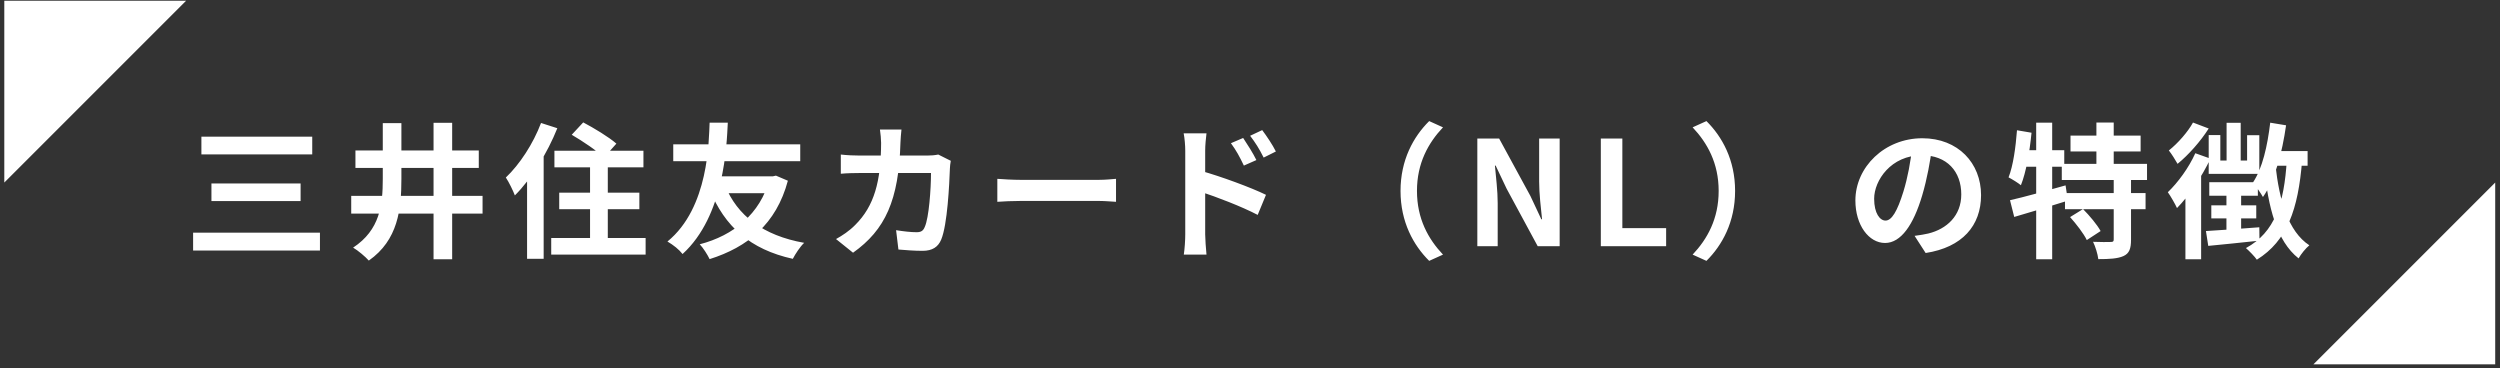 <svg width="550" height="81" viewBox="0 0 550 81" fill="none" xmlns="http://www.w3.org/2000/svg">
<rect x="0" y="0" width="550" height="81" fill="#333333" stroke="none"/>
<path d="M40.945 0.159L0.945 40.159V0.159H40.945Z" fill="white"/>
<path d="M508.945 80.159L548.945 40.159V80.159H508.945Z" fill="white"/>
<path d="M44.308 30.063H68.692V33.967H44.308V30.063ZM46.516 40.367H66.132V44.239H46.516V40.367ZM42.484 51.183H70.388V55.119H42.484V51.183ZM84.212 27.087H88.308V39.343C88.308 46.031 87.572 52.815 81.14 57.327C80.372 56.463 78.74 55.087 77.684 54.479C83.604 50.575 84.212 45.071 84.212 39.311V27.087ZM95.38 27.023H99.476V57.039H95.38V27.023ZM77.268 43.087H106.164V46.991H77.268V43.087ZM78.196 33.103H105.332V36.943H78.196V33.103ZM121.972 33.167H141.556V36.815H121.972V33.167ZM123.028 42.383H140.66V46.031H123.028V42.383ZM121.268 52.367H142.036V56.015H121.268V52.367ZM129.812 34.287H133.716V54.703H129.812V34.287ZM125.78 29.647L128.308 26.927C130.676 28.175 133.972 30.159 135.604 31.599L132.852 34.671C131.412 33.199 128.18 31.055 125.78 29.647ZM119.028 27.055L122.612 28.207C120.436 33.647 116.916 39.375 113.268 42.991C112.948 42.095 111.924 39.983 111.284 39.055C114.324 36.175 117.3 31.631 119.028 27.055ZM115.956 35.919L119.572 32.271L119.604 32.303V56.943H115.956V35.919ZM159.476 40.719C162.164 47.439 167.892 51.823 176.916 53.423C176.052 54.223 174.964 55.887 174.42 56.943C165.012 54.863 159.444 49.839 156.116 41.711L159.476 40.719ZM169.268 38.799H170.004L170.708 38.639L173.332 39.759C170.772 49.327 164.436 54.383 156.116 57.007C155.636 56.015 154.708 54.543 153.94 53.743C161.364 51.823 167.284 47.023 169.268 39.471V38.799ZM148.116 31.759H176.052V35.471H148.116V31.759ZM157.172 38.799H169.652V42.511H156.084L157.172 38.799ZM156.116 26.991H160.116C159.86 32.015 159.38 47.503 150.164 55.887C149.364 54.863 148.148 53.903 146.836 53.135C155.988 45.679 155.924 30.895 156.116 26.991ZM198.324 28.495C198.228 29.263 198.132 30.607 198.1 31.375C197.748 44.079 194.74 50.575 187.668 55.599L183.924 52.591C185.268 51.855 186.868 50.799 188.148 49.487C192.34 45.327 193.812 39.887 193.844 31.439C193.844 30.735 193.716 29.263 193.588 28.495H198.324ZM209.172 35.375C209.076 35.887 208.98 36.687 208.98 37.039C208.852 40.527 208.436 49.455 207.06 52.719C206.388 54.319 205.14 55.183 202.964 55.183C201.108 55.183 199.22 55.023 197.652 54.895L197.14 50.639C198.74 50.895 200.372 51.087 201.652 51.087C202.676 51.087 203.124 50.735 203.444 49.935C204.372 47.919 204.82 41.519 204.82 38.063H189.204C188.116 38.063 186.324 38.095 184.98 38.223V33.999C186.324 34.159 187.956 34.223 189.172 34.223H203.988C204.82 34.223 205.652 34.159 206.42 33.999L209.172 35.375ZM219.412 39.343C220.596 39.439 222.9 39.567 224.564 39.567C228.34 39.567 238.9 39.567 241.748 39.567C243.252 39.567 244.66 39.407 245.524 39.343V44.399C244.756 44.367 243.124 44.207 241.78 44.207C238.868 44.207 228.34 44.207 224.564 44.207C222.772 44.207 220.628 44.303 219.412 44.399V39.343ZM273.492 30.351C274.388 31.695 275.7 33.743 276.404 35.215L273.652 36.431C272.692 34.415 271.988 33.135 270.804 31.503L273.492 30.351ZM277.684 28.623C278.644 29.903 279.988 31.887 280.692 33.327L278.004 34.671C276.98 32.623 276.212 31.439 275.028 29.871L277.684 28.623ZM260.756 51.567C260.756 49.135 260.756 35.887 260.756 33.167C260.756 32.015 260.628 30.447 260.404 29.327H265.428C265.3 30.447 265.14 31.855 265.14 33.167C265.14 36.719 265.14 49.199 265.14 51.567C265.14 52.495 265.3 54.735 265.428 56.015H260.436C260.628 54.767 260.756 52.847 260.756 51.567ZM264.18 37.583C268.468 38.767 275.348 41.295 278.516 42.863L276.692 47.279C273.076 45.391 267.668 43.343 264.18 42.191V37.583ZM308.116 41.999C308.116 35.183 310.964 30.063 314.42 26.639L317.46 28.015C314.228 31.439 311.732 35.887 311.732 41.999C311.732 48.143 314.228 52.591 317.46 56.015L314.42 57.391C310.964 53.967 308.116 48.847 308.116 41.999ZM325.012 54.159V30.479H329.812L336.692 43.119L339.092 48.239H339.252C338.996 45.775 338.612 42.607 338.612 39.919V30.479H343.124V54.159H338.292L331.444 41.487L329.044 36.431H328.884C329.108 38.959 329.492 41.935 329.492 44.687V54.159H325.012ZM352.181 54.159V30.479H356.917V50.191H366.549V54.159H352.181ZM381.721 41.999C381.721 48.847 378.873 53.967 375.417 57.391L372.377 56.015C375.609 52.591 378.105 48.143 378.105 41.999C378.105 35.887 375.609 31.439 372.377 28.015L375.417 26.639C378.873 30.063 381.721 35.183 381.721 41.999ZM425.081 32.239C424.633 35.503 423.993 39.247 422.873 43.023C420.953 49.487 418.201 53.455 414.713 53.455C411.129 53.455 408.185 49.519 408.185 44.111C408.185 36.751 414.617 30.415 422.905 30.415C430.809 30.415 435.833 35.919 435.833 42.927C435.833 49.647 431.705 54.415 423.641 55.663L421.209 51.887C422.457 51.727 423.353 51.567 424.217 51.375C428.281 50.383 431.481 47.471 431.481 42.767C431.481 37.743 428.345 34.159 422.809 34.159C416.025 34.159 412.313 39.695 412.313 43.727C412.313 46.959 413.593 48.527 414.809 48.527C416.185 48.527 417.401 46.479 418.745 42.159C419.673 39.151 420.377 35.471 420.697 32.111L425.081 32.239ZM455.513 29.839H470.937V33.327H455.513V29.839ZM453.593 36.047H472.345V39.599H453.593V36.047ZM454.297 42.479H472.025V46.031H454.297V42.479ZM461.209 26.959H465.017V37.999H461.209V26.959ZM465.017 39.215H468.825V52.751C468.825 54.703 468.441 55.759 467.161 56.335C465.881 56.911 464.057 57.007 461.625 57.007C461.497 55.887 460.985 54.255 460.473 53.199C462.041 53.263 463.801 53.263 464.345 53.231C464.857 53.231 465.017 53.135 465.017 52.687V39.215ZM455.417 47.759L458.265 45.999C459.673 47.407 461.369 49.423 462.137 50.831L459.097 52.815C458.425 51.407 456.793 49.295 455.417 47.759ZM442.201 44.047C445.337 43.343 450.009 42.031 454.425 40.783L454.937 44.143C450.905 45.423 446.521 46.735 443.129 47.727L442.201 44.047ZM447.961 26.991H451.481V57.039H447.961V26.991ZM443.737 28.655L446.937 29.199C446.521 33.423 445.753 37.871 444.601 40.751C444.025 40.271 442.649 39.407 441.881 39.023C442.905 36.431 443.449 32.431 443.737 28.655ZM444.601 33.039H454.137V36.687H443.897L444.601 33.039ZM499.961 33.231H507.673V36.463H499.065L499.961 33.231ZM499.449 26.991L502.937 27.567C502.073 33.583 500.537 39.535 497.849 43.343C497.433 42.575 496.281 40.911 495.609 40.207C497.753 37.039 498.841 32.079 499.449 26.991ZM489.849 27.023H492.953V36.943H489.849V27.023ZM485.913 29.711H488.473V35.311H494.361V29.743H497.049V38.255H485.913V29.711ZM486.041 40.079H496.729V43.055H486.041V40.079ZM486.489 45.167H496.377V48.047H486.489V45.167ZM485.305 50.831C488.281 50.639 492.697 50.351 497.049 49.999L497.081 52.943C493.081 53.391 488.953 53.775 485.817 54.095L485.305 50.831ZM489.817 41.647H493.049V51.503L489.817 51.951V41.647ZM500.601 36.367C501.465 44.079 503.385 50.895 508.057 53.967C507.289 54.575 506.201 55.919 505.689 56.847C500.825 53.007 499.033 45.615 498.073 36.719L500.601 36.367ZM503.097 35.215L506.457 35.407C505.593 46.063 503.193 52.975 496.505 57.135C496.089 56.495 494.809 55.183 494.105 54.575C500.473 51.119 502.521 44.751 503.097 35.215ZM482.457 26.959L485.913 28.271C484.153 31.055 481.497 34.063 479.065 36.047C478.617 35.247 477.721 33.807 477.145 33.103C479.129 31.535 481.369 28.975 482.457 26.959ZM482.969 33.711L486.297 34.895C484.473 38.799 481.593 43.087 478.937 45.775C478.585 44.975 477.529 43.119 476.921 42.287C479.161 40.143 481.529 36.911 482.969 33.711ZM480.793 40.719L484.249 37.231V37.263V57.039H480.793V40.719Z" fill="white"/>
</svg>
